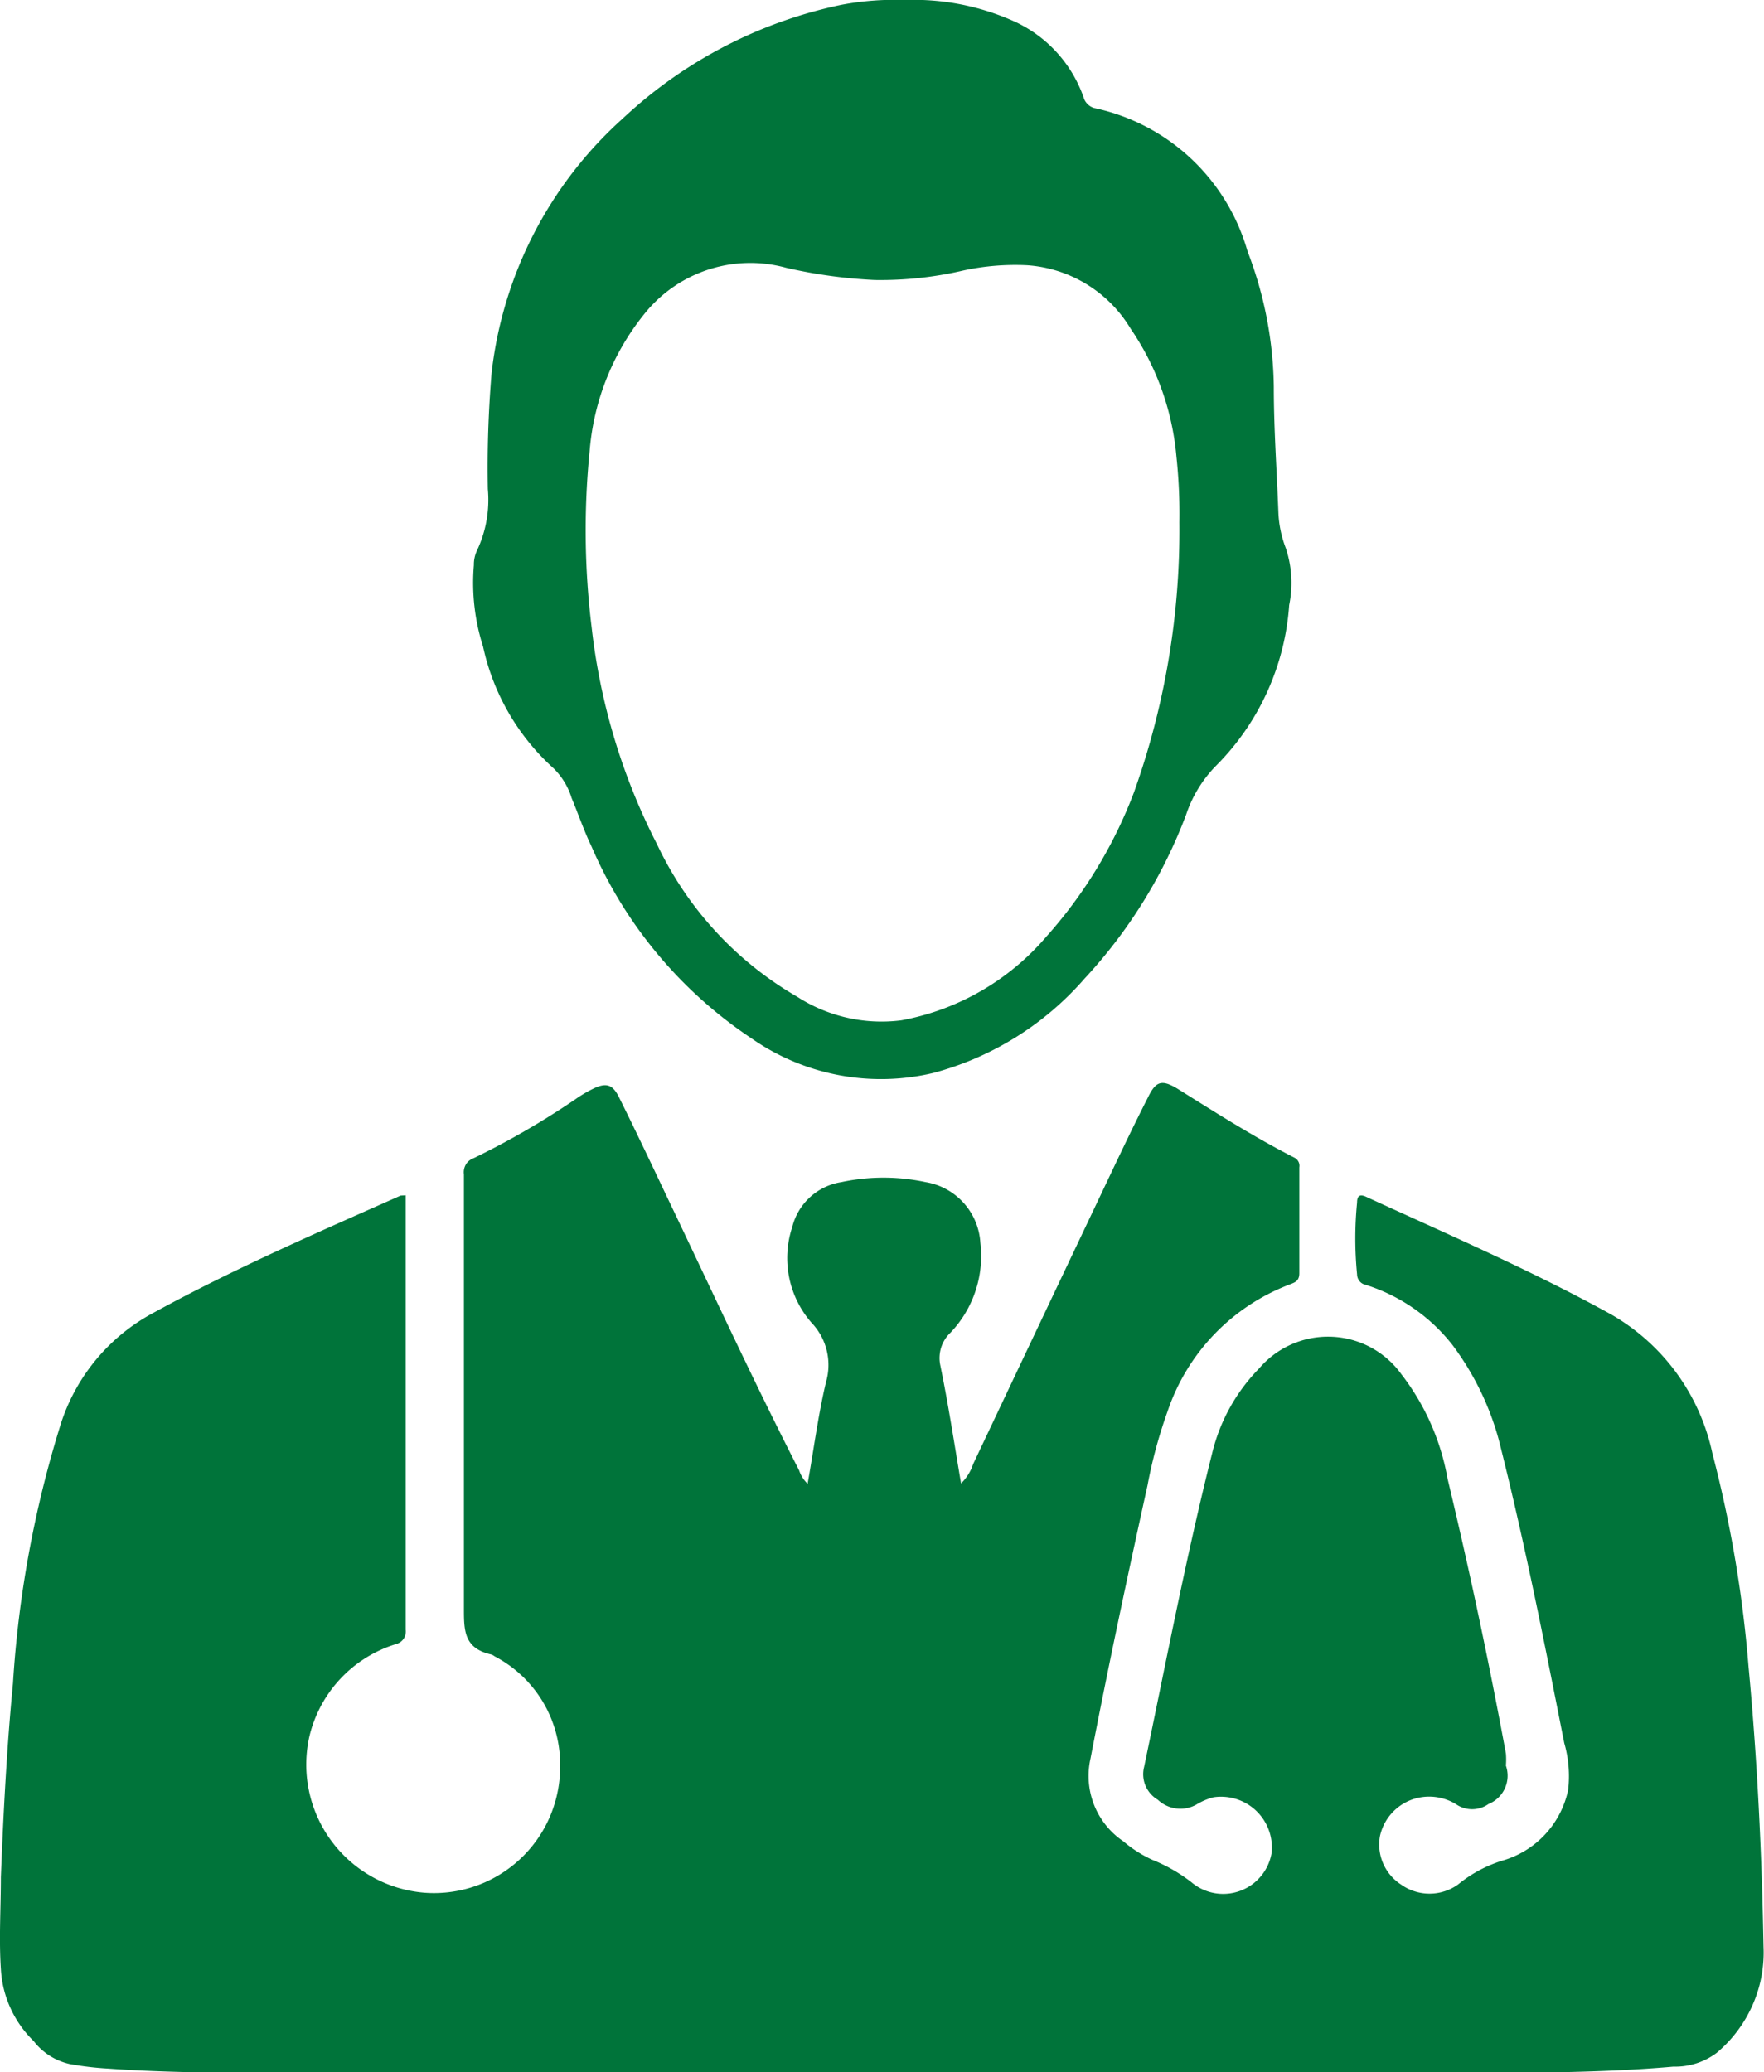 <svg id="dr" xmlns="http://www.w3.org/2000/svg" xmlns:xlink="http://www.w3.org/1999/xlink" width="26.396" height="31" viewBox="0 0 26.396 31">
  <defs>
    <clipPath id="clip-path">
      <rect id="Rectangle_61" data-name="Rectangle 61" width="26.396" height="31" fill="#00743a"/>
    </clipPath>
  </defs>
  <g id="Group_82" data-name="Group 82" clip-path="url(#clip-path)">
    <path id="Path_63" data-name="Path 63" d="M6.071,17.883v6.5a.2.2,0,0,1-.032.136.2.2,0,0,1-.115.079,1.906,1.906,0,0,0-1.295,1.384,1.923,1.923,0,0,0,1.722,2.335,1.889,1.889,0,0,0,1.885-1.155,1.909,1.909,0,0,0,.146-.768A1.825,1.825,0,0,0,7.4,24.78a.144.144,0,0,0-.058-.029c-.4-.094-.4-.359-.4-.687V17.569a.227.227,0,0,1,.029-.146.216.216,0,0,1,.114-.094,12.11,12.11,0,0,0,1.525-.883,1.927,1.927,0,0,1,.255-.152c.2-.1.3-.079.4.127.245.491.49,1.011.73,1.516.648,1.354,1.276,2.718,1.963,4.062a.489.489,0,0,0,.127.2c.093-.52.157-1.025.275-1.521a.914.914,0,0,0-.216-.888,1.469,1.469,0,0,1-.289-1.432.9.9,0,0,1,.735-.672,3.011,3.011,0,0,1,1.261,0,.98.98,0,0,1,.819.907,1.663,1.663,0,0,1-.451,1.349.521.521,0,0,0-.147.491c.118.574.206,1.153.309,1.761a.716.716,0,0,0,.181-.29q.928-1.962,1.86-3.924c.25-.525.49-1.04.755-1.56.118-.245.206-.274.442-.132.573.358,1.142.721,1.746,1.03a.136.136,0,0,1,.078.147v1.585c0,.117-.068.137-.142.166a3.083,3.083,0,0,0-1.83,1.9,7.193,7.193,0,0,0-.3,1.108c-.3,1.359-.589,2.718-.853,4.086a1.18,1.18,0,0,0,.49,1.237,1.855,1.855,0,0,0,.437.279,2.428,2.428,0,0,1,.583.334.735.735,0,0,0,1.2-.437.76.76,0,0,0-.525-.806.766.766,0,0,0-.343-.028A.954.954,0,0,0,17.9,27a.491.491,0,0,1-.574-.073.447.447,0,0,1-.185-.211.441.441,0,0,1-.021-.28c.329-1.57.628-3.144,1.02-4.7a2.718,2.718,0,0,1,.7-1.261,1.355,1.355,0,0,1,1.085-.476,1.35,1.35,0,0,1,1.044.56,3.571,3.571,0,0,1,.692,1.564q.491,2.046.873,4.111a1.106,1.106,0,0,1,0,.182.456.456,0,0,1-.26.574.425.425,0,0,1-.491,0,.772.772,0,0,0-.525-.1.751.751,0,0,0-.608.578.712.712,0,0,0,.314.726.734.734,0,0,0,.854,0,1.967,1.967,0,0,1,.667-.358,1.4,1.4,0,0,0,.981-1.059,1.79,1.79,0,0,0-.059-.7c-.3-1.52-.6-3.041-.981-4.542a4.221,4.221,0,0,0-.692-1.413,2.671,2.671,0,0,0-1.3-.9.154.154,0,0,1-.091-.056.16.16,0,0,1-.036-.1,5.506,5.506,0,0,1,0-1.074c0-.093.034-.132.132-.088,1.217.559,2.487,1.108,3.669,1.761a3.151,3.151,0,0,1,1.516,2.08,18.444,18.444,0,0,1,.54,3.183c.132,1.4.2,2.8.225,4.2a1.942,1.942,0,0,1-.166.874,1.972,1.972,0,0,1-.535.711,1.034,1.034,0,0,1-.648.206c-1.064.093-2.134.093-3.2.093H4.29c-.887,0-1.78,0-2.673-.064a4.677,4.677,0,0,1-.574-.068.94.94,0,0,1-.54-.344,1.627,1.627,0,0,1-.49-1.079c-.03-.456,0-.912,0-1.373.039-.982.088-1.933.181-2.9a16.412,16.412,0,0,1,.717-3.885A2.885,2.885,0,0,1,2.3,19.639c1.2-.657,2.453-1.2,3.694-1.751ZM13.537,0A3.671,3.671,0,0,1,15.19.326,1.963,1.963,0,0,1,16.216,1.46a.221.221,0,0,0,.061.1.226.226,0,0,0,.1.057A3.043,3.043,0,0,1,18.668,3.76a5.832,5.832,0,0,1,.393,2.026c0,.623.044,1.241.068,1.864a1.674,1.674,0,0,0,.113.555,1.65,1.65,0,0,1,.049.848,3.769,3.769,0,0,1-1.1,2.409,1.906,1.906,0,0,0-.442.726A7.476,7.476,0,0,1,16.23,14.64a4.555,4.555,0,0,1-2.266,1.413,3.388,3.388,0,0,1-2.722-.52,6.565,6.565,0,0,1-2.389-2.865c-.113-.235-.2-.49-.3-.73a1.052,1.052,0,0,0-.274-.447,3.43,3.43,0,0,1-1.05-1.815,3.137,3.137,0,0,1-.138-1.221.491.491,0,0,1,.05-.226A1.779,1.779,0,0,0,7.3,7.317,17.067,17.067,0,0,1,7.356,5.58,6.025,6.025,0,0,1,9.319,1.773a6.816,6.816,0,0,1,3.267-1.7A4.269,4.269,0,0,1,13.537,0m4.111,7.814a8.034,8.034,0,0,0-.044-.981,4.01,4.01,0,0,0-.687-1.918,1.961,1.961,0,0,0-1.55-.947,3.671,3.671,0,0,0-.952.079,5.46,5.46,0,0,1-1.324.142,7.5,7.5,0,0,1-1.325-.182,2.028,2.028,0,0,0-2.094.653,3.741,3.741,0,0,0-.849,2.09,11.838,11.838,0,0,0,.03,2.634,9.407,9.407,0,0,0,.981,3.252,5.191,5.191,0,0,0,2.094,2.276,2.331,2.331,0,0,0,1.56.353,3.741,3.741,0,0,0,2.164-1.246,6.909,6.909,0,0,0,1.314-2.158,11.648,11.648,0,0,0,.682-4.047" fill="#00743a"/>
  </g>
</svg>
